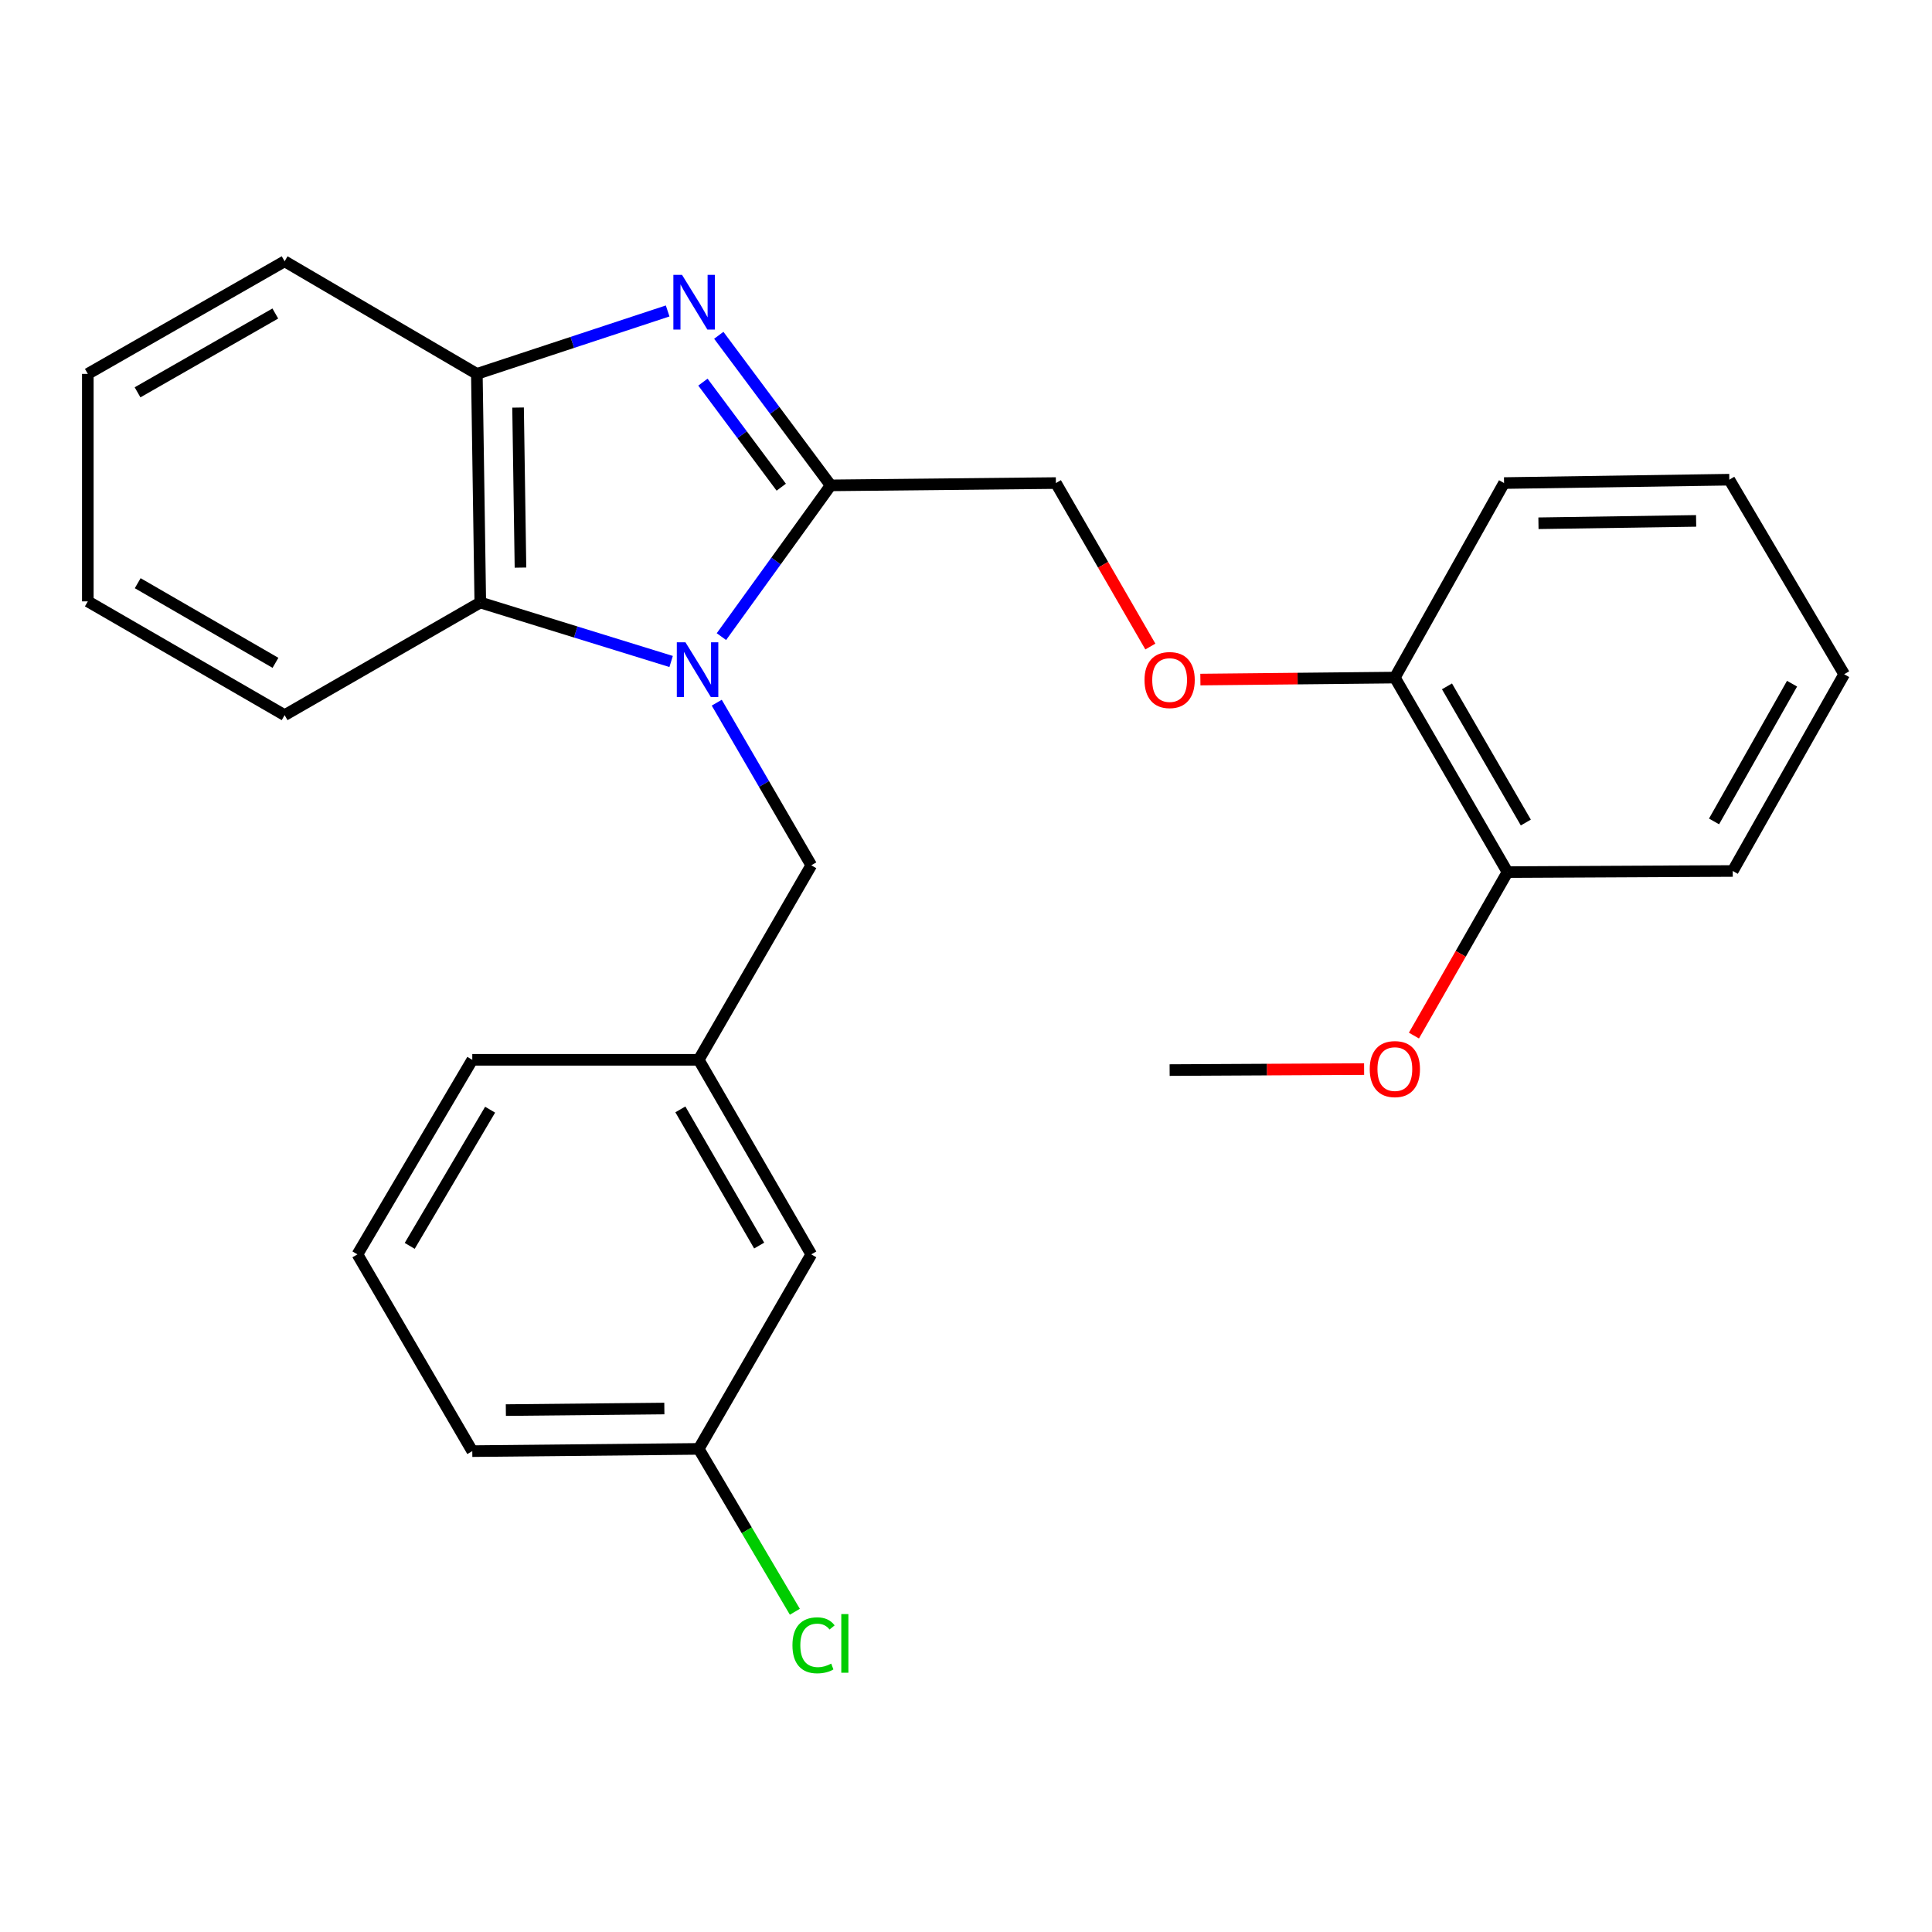 <?xml version='1.0' encoding='iso-8859-1'?>
<svg version='1.1' baseProfile='full'
              xmlns='http://www.w3.org/2000/svg'
                      xmlns:rdkit='http://www.rdkit.org/xml'
                      xmlns:xlink='http://www.w3.org/1999/xlink'
                  xml:space='preserve'
width='1000px' height='1000px' viewBox='0 0 1000 1000'>
<!-- END OF HEADER -->
<rect style='opacity:1.0;fill:#FFFFFF;stroke:none' width='1000' height='1000' x='0' y='0'> </rect>
<path class='bond-0' d='M 373.407,329.516 L 401.677,290.371' style='fill:none;fill-rule:evenodd;stroke:#0000FF;stroke-width:6px;stroke-linecap:butt;stroke-linejoin:miter;stroke-opacity:1' />
<path class='bond-0' d='M 401.677,290.371 L 429.948,251.226' style='fill:none;fill-rule:evenodd;stroke:#000000;stroke-width:6px;stroke-linecap:butt;stroke-linejoin:miter;stroke-opacity:1' />
<path class='bond-2' d='M 347.373,342.388 L 297.986,327.122' style='fill:none;fill-rule:evenodd;stroke:#0000FF;stroke-width:6px;stroke-linecap:butt;stroke-linejoin:miter;stroke-opacity:1' />
<path class='bond-2' d='M 297.986,327.122 L 248.598,311.856' style='fill:none;fill-rule:evenodd;stroke:#000000;stroke-width:6px;stroke-linecap:butt;stroke-linejoin:miter;stroke-opacity:1' />
<path class='bond-4' d='M 370.989,363.706 L 395.453,405.79' style='fill:none;fill-rule:evenodd;stroke:#0000FF;stroke-width:6px;stroke-linecap:butt;stroke-linejoin:miter;stroke-opacity:1' />
<path class='bond-4' d='M 395.453,405.79 L 419.918,447.874' style='fill:none;fill-rule:evenodd;stroke:#000000;stroke-width:6px;stroke-linecap:butt;stroke-linejoin:miter;stroke-opacity:1' />
<path class='bond-1' d='M 429.948,251.226 L 400.993,212.387' style='fill:none;fill-rule:evenodd;stroke:#000000;stroke-width:6px;stroke-linecap:butt;stroke-linejoin:miter;stroke-opacity:1' />
<path class='bond-1' d='M 400.993,212.387 L 372.037,173.547' style='fill:none;fill-rule:evenodd;stroke:#0000FF;stroke-width:6px;stroke-linecap:butt;stroke-linejoin:miter;stroke-opacity:1' />
<path class='bond-1' d='M 404.371,252.167 L 384.102,224.979' style='fill:none;fill-rule:evenodd;stroke:#000000;stroke-width:6px;stroke-linecap:butt;stroke-linejoin:miter;stroke-opacity:1' />
<path class='bond-1' d='M 384.102,224.979 L 363.833,197.791' style='fill:none;fill-rule:evenodd;stroke:#0000FF;stroke-width:6px;stroke-linecap:butt;stroke-linejoin:miter;stroke-opacity:1' />
<path class='bond-5' d='M 429.948,251.226 L 546.526,250.032' style='fill:none;fill-rule:evenodd;stroke:#000000;stroke-width:6px;stroke-linecap:butt;stroke-linejoin:miter;stroke-opacity:1' />
<path class='bond-26' d='M 345.576,160.95 L 296.198,177.236' style='fill:none;fill-rule:evenodd;stroke:#0000FF;stroke-width:6px;stroke-linecap:butt;stroke-linejoin:miter;stroke-opacity:1' />
<path class='bond-26' d='M 296.198,177.236 L 246.819,193.523' style='fill:none;fill-rule:evenodd;stroke:#000000;stroke-width:6px;stroke-linecap:butt;stroke-linejoin:miter;stroke-opacity:1' />
<path class='bond-3' d='M 248.598,311.856 L 246.819,193.523' style='fill:none;fill-rule:evenodd;stroke:#000000;stroke-width:6px;stroke-linecap:butt;stroke-linejoin:miter;stroke-opacity:1' />
<path class='bond-3' d='M 269.397,293.789 L 268.152,210.956' style='fill:none;fill-rule:evenodd;stroke:#000000;stroke-width:6px;stroke-linecap:butt;stroke-linejoin:miter;stroke-opacity:1' />
<path class='bond-14' d='M 248.598,311.856 L 147.319,370.156' style='fill:none;fill-rule:evenodd;stroke:#000000;stroke-width:6px;stroke-linecap:butt;stroke-linejoin:miter;stroke-opacity:1' />
<path class='bond-15' d='M 246.819,193.523 L 147.319,135.246' style='fill:none;fill-rule:evenodd;stroke:#000000;stroke-width:6px;stroke-linecap:butt;stroke-linejoin:miter;stroke-opacity:1' />
<path class='bond-8' d='M 419.918,447.874 L 361.652,548.556' style='fill:none;fill-rule:evenodd;stroke:#000000;stroke-width:6px;stroke-linecap:butt;stroke-linejoin:miter;stroke-opacity:1' />
<path class='bond-6' d='M 546.526,250.032 L 570.975,292.34' style='fill:none;fill-rule:evenodd;stroke:#000000;stroke-width:6px;stroke-linecap:butt;stroke-linejoin:miter;stroke-opacity:1' />
<path class='bond-6' d='M 570.975,292.34 L 595.424,334.647' style='fill:none;fill-rule:evenodd;stroke:#FF0000;stroke-width:6px;stroke-linecap:butt;stroke-linejoin:miter;stroke-opacity:1' />
<path class='bond-7' d='M 621.314,351.745 L 671.645,351.23' style='fill:none;fill-rule:evenodd;stroke:#FF0000;stroke-width:6px;stroke-linecap:butt;stroke-linejoin:miter;stroke-opacity:1' />
<path class='bond-7' d='M 671.645,351.23 L 721.976,350.715' style='fill:none;fill-rule:evenodd;stroke:#000000;stroke-width:6px;stroke-linecap:butt;stroke-linejoin:miter;stroke-opacity:1' />
<path class='bond-9' d='M 721.976,350.715 L 780.277,451.397' style='fill:none;fill-rule:evenodd;stroke:#000000;stroke-width:6px;stroke-linecap:butt;stroke-linejoin:miter;stroke-opacity:1' />
<path class='bond-9' d='M 748.954,355.26 L 789.764,425.737' style='fill:none;fill-rule:evenodd;stroke:#000000;stroke-width:6px;stroke-linecap:butt;stroke-linejoin:miter;stroke-opacity:1' />
<path class='bond-18' d='M 721.976,350.715 L 778.498,250.032' style='fill:none;fill-rule:evenodd;stroke:#000000;stroke-width:6px;stroke-linecap:butt;stroke-linejoin:miter;stroke-opacity:1' />
<path class='bond-10' d='M 361.652,548.556 L 419.918,649.262' style='fill:none;fill-rule:evenodd;stroke:#000000;stroke-width:6px;stroke-linecap:butt;stroke-linejoin:miter;stroke-opacity:1' />
<path class='bond-10' d='M 352.156,574.213 L 392.942,644.707' style='fill:none;fill-rule:evenodd;stroke:#000000;stroke-width:6px;stroke-linecap:butt;stroke-linejoin:miter;stroke-opacity:1' />
<path class='bond-17' d='M 361.652,548.556 L 244.455,548.556' style='fill:none;fill-rule:evenodd;stroke:#000000;stroke-width:6px;stroke-linecap:butt;stroke-linejoin:miter;stroke-opacity:1' />
<path class='bond-13' d='M 780.277,451.397 L 756.064,493.708' style='fill:none;fill-rule:evenodd;stroke:#000000;stroke-width:6px;stroke-linecap:butt;stroke-linejoin:miter;stroke-opacity:1' />
<path class='bond-13' d='M 756.064,493.708 L 731.851,536.019' style='fill:none;fill-rule:evenodd;stroke:#FF0000;stroke-width:6px;stroke-linecap:butt;stroke-linejoin:miter;stroke-opacity:1' />
<path class='bond-19' d='M 780.277,451.397 L 896.866,450.823' style='fill:none;fill-rule:evenodd;stroke:#000000;stroke-width:6px;stroke-linecap:butt;stroke-linejoin:miter;stroke-opacity:1' />
<path class='bond-11' d='M 419.918,649.262 L 361.652,749.944' style='fill:none;fill-rule:evenodd;stroke:#000000;stroke-width:6px;stroke-linecap:butt;stroke-linejoin:miter;stroke-opacity:1' />
<path class='bond-12' d='M 361.652,749.944 L 386.535,792.094' style='fill:none;fill-rule:evenodd;stroke:#000000;stroke-width:6px;stroke-linecap:butt;stroke-linejoin:miter;stroke-opacity:1' />
<path class='bond-12' d='M 386.535,792.094 L 411.417,834.244' style='fill:none;fill-rule:evenodd;stroke:#00CC00;stroke-width:6px;stroke-linecap:butt;stroke-linejoin:miter;stroke-opacity:1' />
<path class='bond-28' d='M 361.652,749.944 L 244.455,751.103' style='fill:none;fill-rule:evenodd;stroke:#000000;stroke-width:6px;stroke-linecap:butt;stroke-linejoin:miter;stroke-opacity:1' />
<path class='bond-28' d='M 343.865,729.051 L 261.826,729.862' style='fill:none;fill-rule:evenodd;stroke:#000000;stroke-width:6px;stroke-linecap:butt;stroke-linejoin:miter;stroke-opacity:1' />
<path class='bond-21' d='M 706.062,553.355 L 655.731,553.612' style='fill:none;fill-rule:evenodd;stroke:#FF0000;stroke-width:6px;stroke-linecap:butt;stroke-linejoin:miter;stroke-opacity:1' />
<path class='bond-21' d='M 655.731,553.612 L 605.399,553.87' style='fill:none;fill-rule:evenodd;stroke:#000000;stroke-width:6px;stroke-linecap:butt;stroke-linejoin:miter;stroke-opacity:1' />
<path class='bond-22' d='M 147.319,370.156 L 45.455,311.27' style='fill:none;fill-rule:evenodd;stroke:#000000;stroke-width:6px;stroke-linecap:butt;stroke-linejoin:miter;stroke-opacity:1' />
<path class='bond-22' d='M 142.583,343.083 L 71.278,301.863' style='fill:none;fill-rule:evenodd;stroke:#000000;stroke-width:6px;stroke-linecap:butt;stroke-linejoin:miter;stroke-opacity:1' />
<path class='bond-27' d='M 147.319,135.246 L 45.455,193.523' style='fill:none;fill-rule:evenodd;stroke:#000000;stroke-width:6px;stroke-linecap:butt;stroke-linejoin:miter;stroke-opacity:1' />
<path class='bond-27' d='M 142.501,162.274 L 71.196,203.068' style='fill:none;fill-rule:evenodd;stroke:#000000;stroke-width:6px;stroke-linecap:butt;stroke-linejoin:miter;stroke-opacity:1' />
<path class='bond-16' d='M 185.008,649.262 L 244.455,548.556' style='fill:none;fill-rule:evenodd;stroke:#000000;stroke-width:6px;stroke-linecap:butt;stroke-linejoin:miter;stroke-opacity:1' />
<path class='bond-16' d='M 212.068,644.866 L 253.681,574.372' style='fill:none;fill-rule:evenodd;stroke:#000000;stroke-width:6px;stroke-linecap:butt;stroke-linejoin:miter;stroke-opacity:1' />
<path class='bond-20' d='M 185.008,649.262 L 244.455,751.103' style='fill:none;fill-rule:evenodd;stroke:#000000;stroke-width:6px;stroke-linecap:butt;stroke-linejoin:miter;stroke-opacity:1' />
<path class='bond-24' d='M 778.498,250.032 L 895.086,248.288' style='fill:none;fill-rule:evenodd;stroke:#000000;stroke-width:6px;stroke-linecap:butt;stroke-linejoin:miter;stroke-opacity:1' />
<path class='bond-24' d='M 796.301,270.836 L 877.913,269.616' style='fill:none;fill-rule:evenodd;stroke:#000000;stroke-width:6px;stroke-linecap:butt;stroke-linejoin:miter;stroke-opacity:1' />
<path class='bond-29' d='M 896.866,450.823 L 954.545,348.982' style='fill:none;fill-rule:evenodd;stroke:#000000;stroke-width:6px;stroke-linecap:butt;stroke-linejoin:miter;stroke-opacity:1' />
<path class='bond-29' d='M 887.185,425.165 L 927.561,353.876' style='fill:none;fill-rule:evenodd;stroke:#000000;stroke-width:6px;stroke-linecap:butt;stroke-linejoin:miter;stroke-opacity:1' />
<path class='bond-23' d='M 45.455,311.27 L 45.455,193.523' style='fill:none;fill-rule:evenodd;stroke:#000000;stroke-width:6px;stroke-linecap:butt;stroke-linejoin:miter;stroke-opacity:1' />
<path class='bond-25' d='M 895.086,248.288 L 954.545,348.982' style='fill:none;fill-rule:evenodd;stroke:#000000;stroke-width:6px;stroke-linecap:butt;stroke-linejoin:miter;stroke-opacity:1' />
<path  class='atom-0' d='M 354.796 332.458
L 364.076 347.458
Q 364.996 348.938, 366.476 351.618
Q 367.956 354.298, 368.036 354.458
L 368.036 332.458
L 371.796 332.458
L 371.796 360.778
L 367.916 360.778
L 357.956 344.378
Q 356.796 342.458, 355.556 340.258
Q 354.356 338.058, 353.996 337.378
L 353.996 360.778
L 350.316 360.778
L 350.316 332.458
L 354.796 332.458
' fill='#0000FF'/>
<path  class='atom-2' d='M 353.016 142.271
L 362.296 157.271
Q 363.216 158.751, 364.696 161.431
Q 366.176 164.111, 366.256 164.271
L 366.256 142.271
L 370.016 142.271
L 370.016 170.591
L 366.136 170.591
L 356.176 154.191
Q 355.016 152.271, 353.776 150.071
Q 352.576 147.871, 352.216 147.191
L 352.216 170.591
L 348.536 170.591
L 348.536 142.271
L 353.016 142.271
' fill='#0000FF'/>
<path  class='atom-7' d='M 592.399 351.988
Q 592.399 345.188, 595.759 341.388
Q 599.119 337.588, 605.399 337.588
Q 611.679 337.588, 615.039 341.388
Q 618.399 345.188, 618.399 351.988
Q 618.399 358.868, 614.999 362.788
Q 611.599 366.668, 605.399 366.668
Q 599.159 366.668, 595.759 362.788
Q 592.399 358.908, 592.399 351.988
M 605.399 363.468
Q 609.719 363.468, 612.039 360.588
Q 614.399 357.668, 614.399 351.988
Q 614.399 346.428, 612.039 343.628
Q 609.719 340.788, 605.399 340.788
Q 601.079 340.788, 598.719 343.588
Q 596.399 346.388, 596.399 351.988
Q 596.399 357.708, 598.719 360.588
Q 601.079 363.468, 605.399 363.468
' fill='#FF0000'/>
<path  class='atom-13' d='M 410.168 851.607
Q 410.168 844.567, 413.448 840.887
Q 416.768 837.167, 423.048 837.167
Q 428.888 837.167, 432.008 841.287
L 429.368 843.447
Q 427.088 840.447, 423.048 840.447
Q 418.768 840.447, 416.488 843.327
Q 414.248 846.167, 414.248 851.607
Q 414.248 857.207, 416.568 860.087
Q 418.928 862.967, 423.488 862.967
Q 426.608 862.967, 430.248 861.087
L 431.368 864.087
Q 429.888 865.047, 427.648 865.607
Q 425.408 866.167, 422.928 866.167
Q 416.768 866.167, 413.448 862.407
Q 410.168 858.647, 410.168 851.607
' fill='#00CC00'/>
<path  class='atom-13' d='M 435.448 835.447
L 439.128 835.447
L 439.128 865.807
L 435.448 865.807
L 435.448 835.447
' fill='#00CC00'/>
<path  class='atom-14' d='M 708.976 553.353
Q 708.976 546.553, 712.336 542.753
Q 715.696 538.953, 721.976 538.953
Q 728.256 538.953, 731.616 542.753
Q 734.976 546.553, 734.976 553.353
Q 734.976 560.233, 731.576 564.153
Q 728.176 568.033, 721.976 568.033
Q 715.736 568.033, 712.336 564.153
Q 708.976 560.273, 708.976 553.353
M 721.976 564.833
Q 726.296 564.833, 728.616 561.953
Q 730.976 559.033, 730.976 553.353
Q 730.976 547.793, 728.616 544.993
Q 726.296 542.153, 721.976 542.153
Q 717.656 542.153, 715.296 544.953
Q 712.976 547.753, 712.976 553.353
Q 712.976 559.073, 715.296 561.953
Q 717.656 564.833, 721.976 564.833
' fill='#FF0000'/>
</svg>
